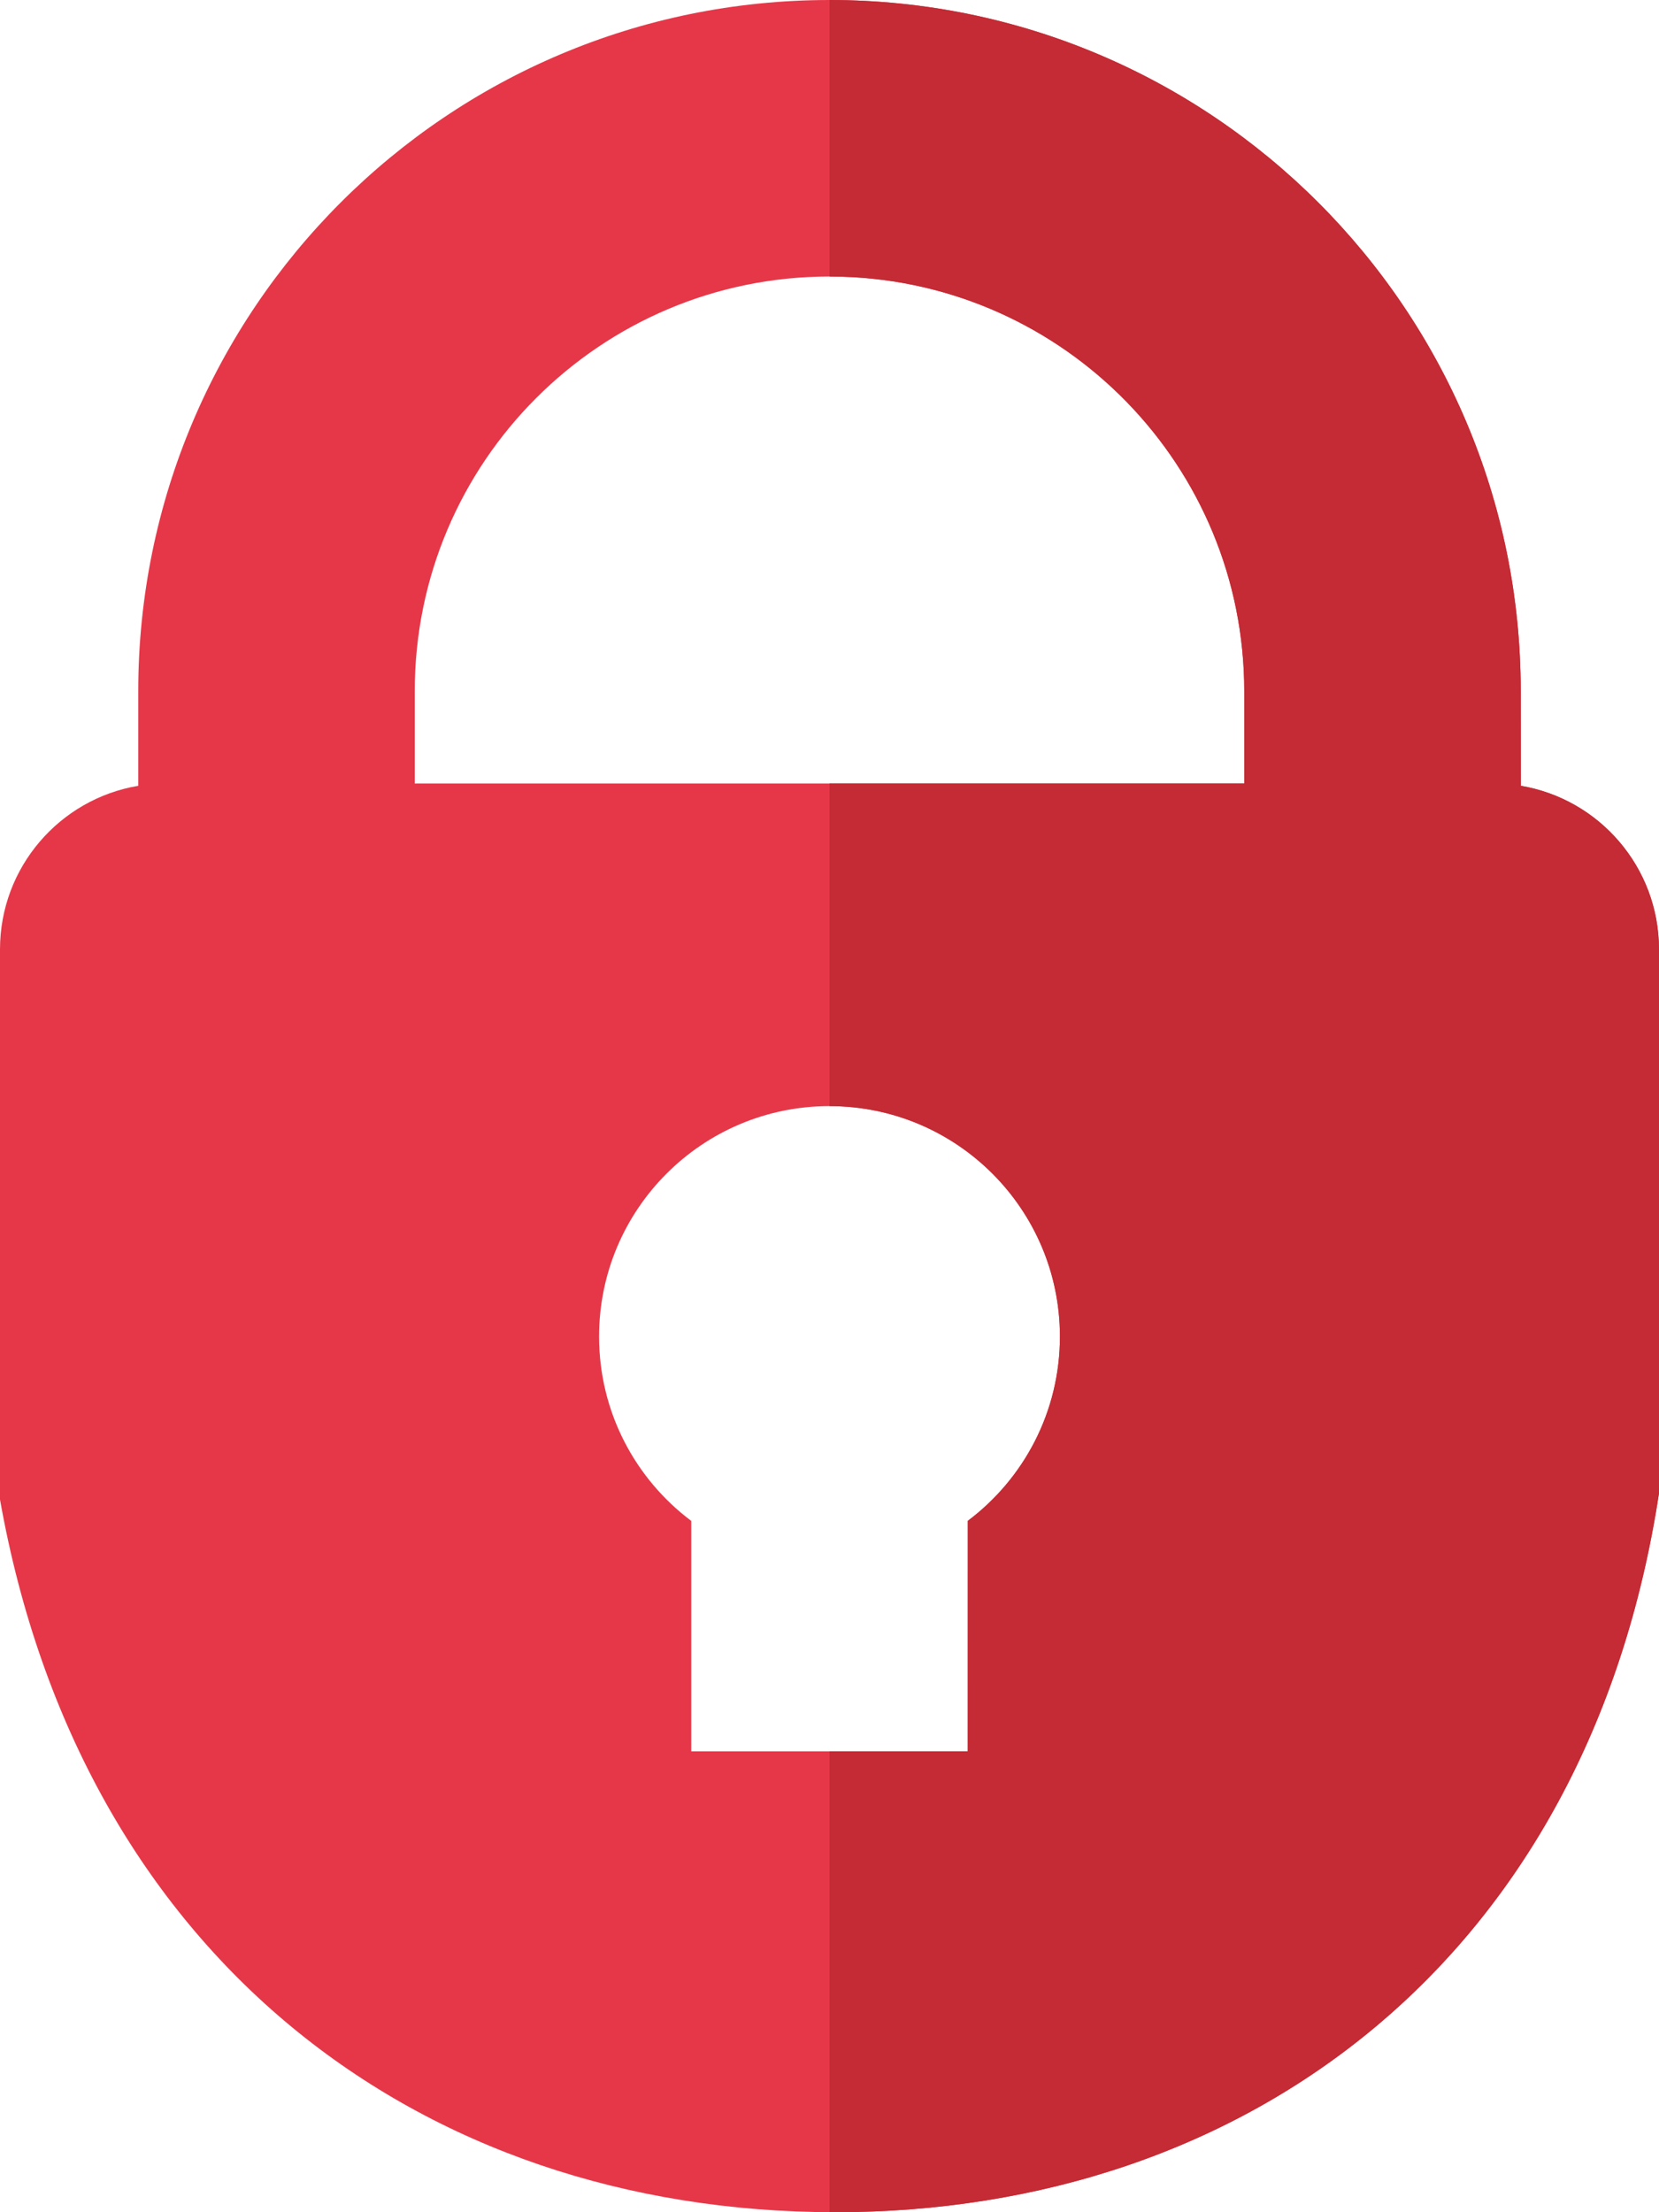 <?xml version="1.0" encoding="UTF-8"?>
<svg width="36px" height="48px" viewBox="0 0 36 48" version="1.1" xmlns="http://www.w3.org/2000/svg" xmlns:xlink="http://www.w3.org/1999/xlink">
    <title>Brand/Icons/TotalAV</title>
    <g id="Home" stroke="none" stroke-width="1" fill="none" fill-rule="evenodd">
        <g id="Group">
            <path d="M18,0 C26.284,-1.52179594e-15 33,6.716 33,15 L33.001,17.05 C34.703,17.336 36,18.816 36,20.6 L36,32.4 C34.459,42.487 27.076,48.007 18.108,48 C9.076,47.992 1.761,42.438 0,32.537 L0,20.6 C-1.01536731e-15,18.816 1.298,17.335 3,17.05 L3,15 C3,6.716 9.716,1.52179594e-15 18,0 Z M18,24 C15.239,24 13,26.239 13,29 C13,30.636 13.785,32.088 15,33 L15,38 L21,38 L21.001,32.999 C22.215,32.087 23,30.635 23,29 C23,26.239 20.761,24 18,24 Z M18,6 C13.029,6 9,10.029 9,15 L9,17 L27,17 L27,15 C27,10.118 23.113,6.144 18.265,6.004 L18,6 Z" id="Combined-Shape" fill="#E63748"></path>
            <path d="M18,0 C26.284,-1.52179594e-15 33,6.716 33,15 L33.001,17.05 C34.703,17.336 36,18.816 36,20.6 L36,32.4 C34.459,42.487 27.076,48.007 18.108,48 L18,47.998 L18,38 L21,38 L21.001,32.999 C22.215,32.087 23,30.635 23,29 C23,26.239 20.761,24 18,24 L18,17 L27,17 L27,15 C27,10.118 23.113,6.144 18.265,6.004 L18,6 L18,0 Z" id="Combined-Shape" fill="#C42B34"></path>
        </g>
    </g>
</svg>